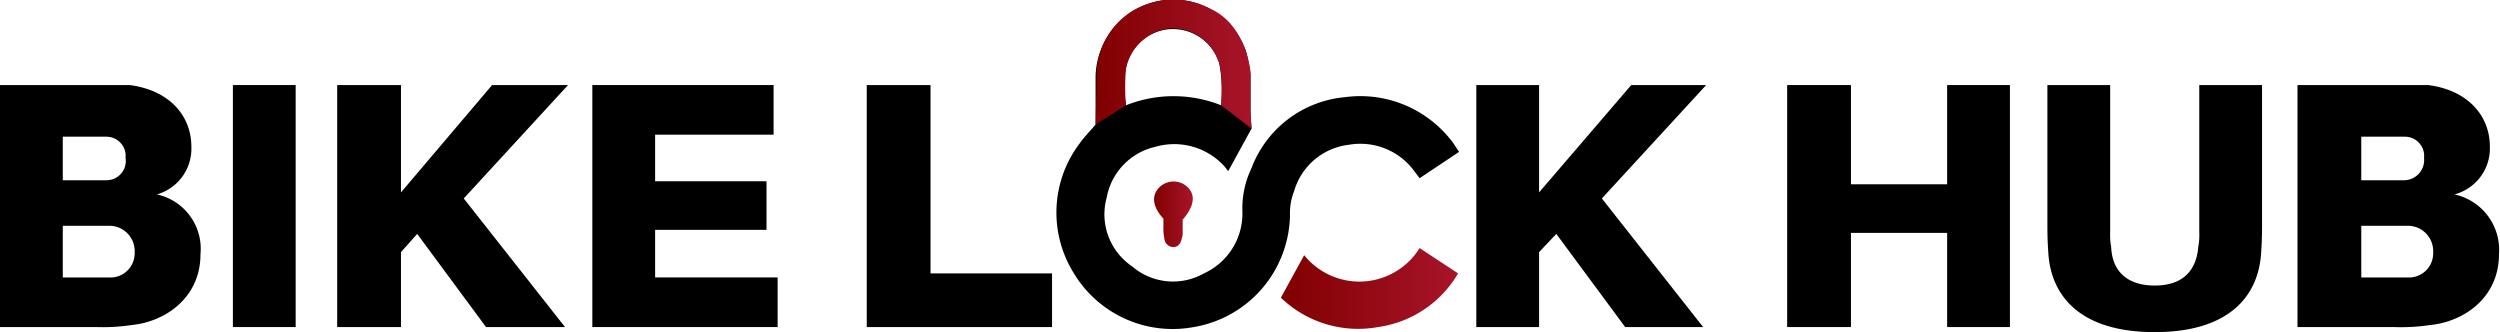 <svg id="Layer_1" data-name="Layer 1" xmlns="http://www.w3.org/2000/svg" xmlns:xlink="http://www.w3.org/1999/xlink" viewBox="0 0 246.9 32.8"><defs><style>.cls-1{fill:url(#linear-gradient);}.cls-2{fill:url(#linear-gradient-2);}.cls-3{fill:url(#linear-gradient-3);}</style><linearGradient id="linear-gradient" x1="208.38" y1="-108.44" x2="225.92" y2="-108.44" gradientUnits="userSpaceOnUse"><stop offset="0" stop-color="maroon"/><stop offset="1" stop-color="#a8142a"/></linearGradient><linearGradient id="linear-gradient-2" x1="195.87" y1="-115.75" x2="199.66" y2="-115.75" xlink:href="#linear-gradient"/><linearGradient id="linear-gradient-3" x1="190.15" y1="-130.58" x2="205.5" y2="-130.58" xlink:href="#linear-gradient"/></defs><path d="M101.7-111.8c0,4.4-3.6,6.7-6.8,7a18.9,18.9,0,0,1-3.5.2H81.9v-23.9H94.7c3.9.5,6.1,3,6.1,6.1a4.7,4.7,0,0,1-3.4,4.7A5.5,5.5,0,0,1,101.7-111.8Zm-13.6-7.3h4.3a1.9,1.9,0,0,0,1.9-2.2,1.9,1.9,0,0,0-1.9-2.1H88.1Zm7.1,7.1a2.5,2.5,0,0,0-2.4-2.6H88.1v5.1H93A2.4,2.4,0,0,0,95.2-112Z" transform="translate(-81.9 136.9)"/><path d="M104.9-104.6v-23.9h6.2v23.9Z" transform="translate(-81.9 136.9)"/><path d="M137.7-104.6h-7.8l-6.8-9.2-1.6,1.8v7.4h-6.3v-23.9h6.3v10.6l9-10.6H138l-10.3,11.2Z" transform="translate(-81.9 136.9)"/><path d="M158.7-104.6H140.4v-23.9h17.9v4.9H146.6v4.6h11v4.8h-11v4.7h12.1Z" transform="translate(-81.9 136.9)"/><path d="M185.8-104.6H167.5v-23.9h6.3v18.6h12Z" transform="translate(-81.9 136.9)"/><path d="M250.1-104.6h-7.7l-6.8-9.2-1.7,1.8v7.4h-6.2v-23.9h6.2v10.6l9.1-10.6h7.4l-10.3,11.2Z" transform="translate(-81.9 136.9)"/><path d="M280.4-104.6h-6.2v-9.3h-9.5v9.3h-6.3v-23.9h6.3v9.8h9.5v-9.8h6.2Z" transform="translate(-81.9 136.9)"/><path d="M305.3-115.1c0,1.2,0,1.9-.1,3.3-.3,4.1-3.1,7.7-10.5,7.7s-10.2-3.6-10.5-7.7c-.1-1.4-.1-2.1-.1-3.3v-13.4h6.2V-114a6.6,6.6,0,0,0,.1,1.5c.1,2.4,1.6,3.8,4.3,3.8s4.1-1.4,4.3-3.8a6.6,6.6,0,0,0,.1-1.5v-14.5h6.2Z" transform="translate(-81.9 136.9)"/><path d="M328.7-111.8c0,4.4-3.6,6.7-6.8,7a19.4,19.4,0,0,1-3.6.2h-9.5v-23.9h12.9c3.9.5,6.1,3,6.1,6.1a4.7,4.7,0,0,1-3.5,4.7A5.6,5.6,0,0,1,328.7-111.8Zm-13.6-7.3h4.3a2,2,0,0,0,1.9-2.2,1.9,1.9,0,0,0-1.9-2.1h-4.3Zm7.1,7.1a2.5,2.5,0,0,0-2.4-2.6h-4.7v5.1H320A2.4,2.4,0,0,0,322.2-112Z" transform="translate(-81.9 136.9)"/><path d="M190.1-124.6v-4.8a7.8,7.8,0,0,1,6.2-7.4,7.6,7.6,0,0,1,8.7,5.1,17,17,0,0,1,.4,2.2v3.8c0,.5.1,1,.1,1.5l-2.3,4.2-.4-.5a6.7,6.7,0,0,0-6.8-1.9,6.3,6.3,0,0,0-4.8,5,6.2,6.2,0,0,0,2.5,6.8,6.2,6.2,0,0,0,7.1.7,6.5,6.5,0,0,0,3.8-6.1,9.2,9.2,0,0,1,.9-4.3,10.9,10.9,0,0,1,9.2-7,11.4,11.4,0,0,1,10.7,4.5l.6.9-3.9,2.6-.6-.8a6.6,6.6,0,0,0-6.4-2.5,6.4,6.4,0,0,0-5.4,4.6,5.7,5.7,0,0,0-.4,2.2,11.4,11.4,0,0,1-9.5,11.2,11.4,11.4,0,0,1-11.9-5.4,11.3,11.3,0,0,1,.6-12.7C189-123.4,189.6-124,190.1-124.6Zm12.4-1.9a14.5,14.5,0,0,0-.2-4.2,4.8,4.8,0,0,0-5.1-3.3,4.8,4.8,0,0,0-4.2,4.7v2c0,.3.1.5.1.8A12.7,12.7,0,0,1,202.5-126.5Z" transform="translate(-81.9 136.9)"/><path class="cls-1" d="M210.7-111.7a7,7,0,0,0,11.4-.7l3.8,2.5a10.9,10.9,0,0,1-7.9,5.3,11,11,0,0,1-9.6-2.9Z" transform="translate(-81.9 136.9)"/><path class="cls-2" d="M196.8-115.3c-1.1-1.2-1.2-2.3-.4-3.1a2,2,0,0,1,2.7-.1c.9.8.8,1.9-.4,3.3v1.2a1.7,1.7,0,0,1-.1.7c-.1.5-.4.8-.8.8a.9.9,0,0,1-.9-.8,4.9,4.9,0,0,1-.1-1.2Z" transform="translate(-81.9 136.9)"/><path class="cls-3" d="M190.1-124.6l3-1.9a21,21,0,0,1,0-3.6,5,5,0,0,1,4.3-4,4.8,4.8,0,0,1,4.8,3.2s.5.5.3,4.4l3,2.3s-.1-1.7-.1-1.9v-3.7s-.4-4.6-3.9-6.2a7.9,7.9,0,0,0-7.8.2,7.5,7.5,0,0,0-3.5,6.6Z" transform="translate(-81.9 136.9)"/></svg>